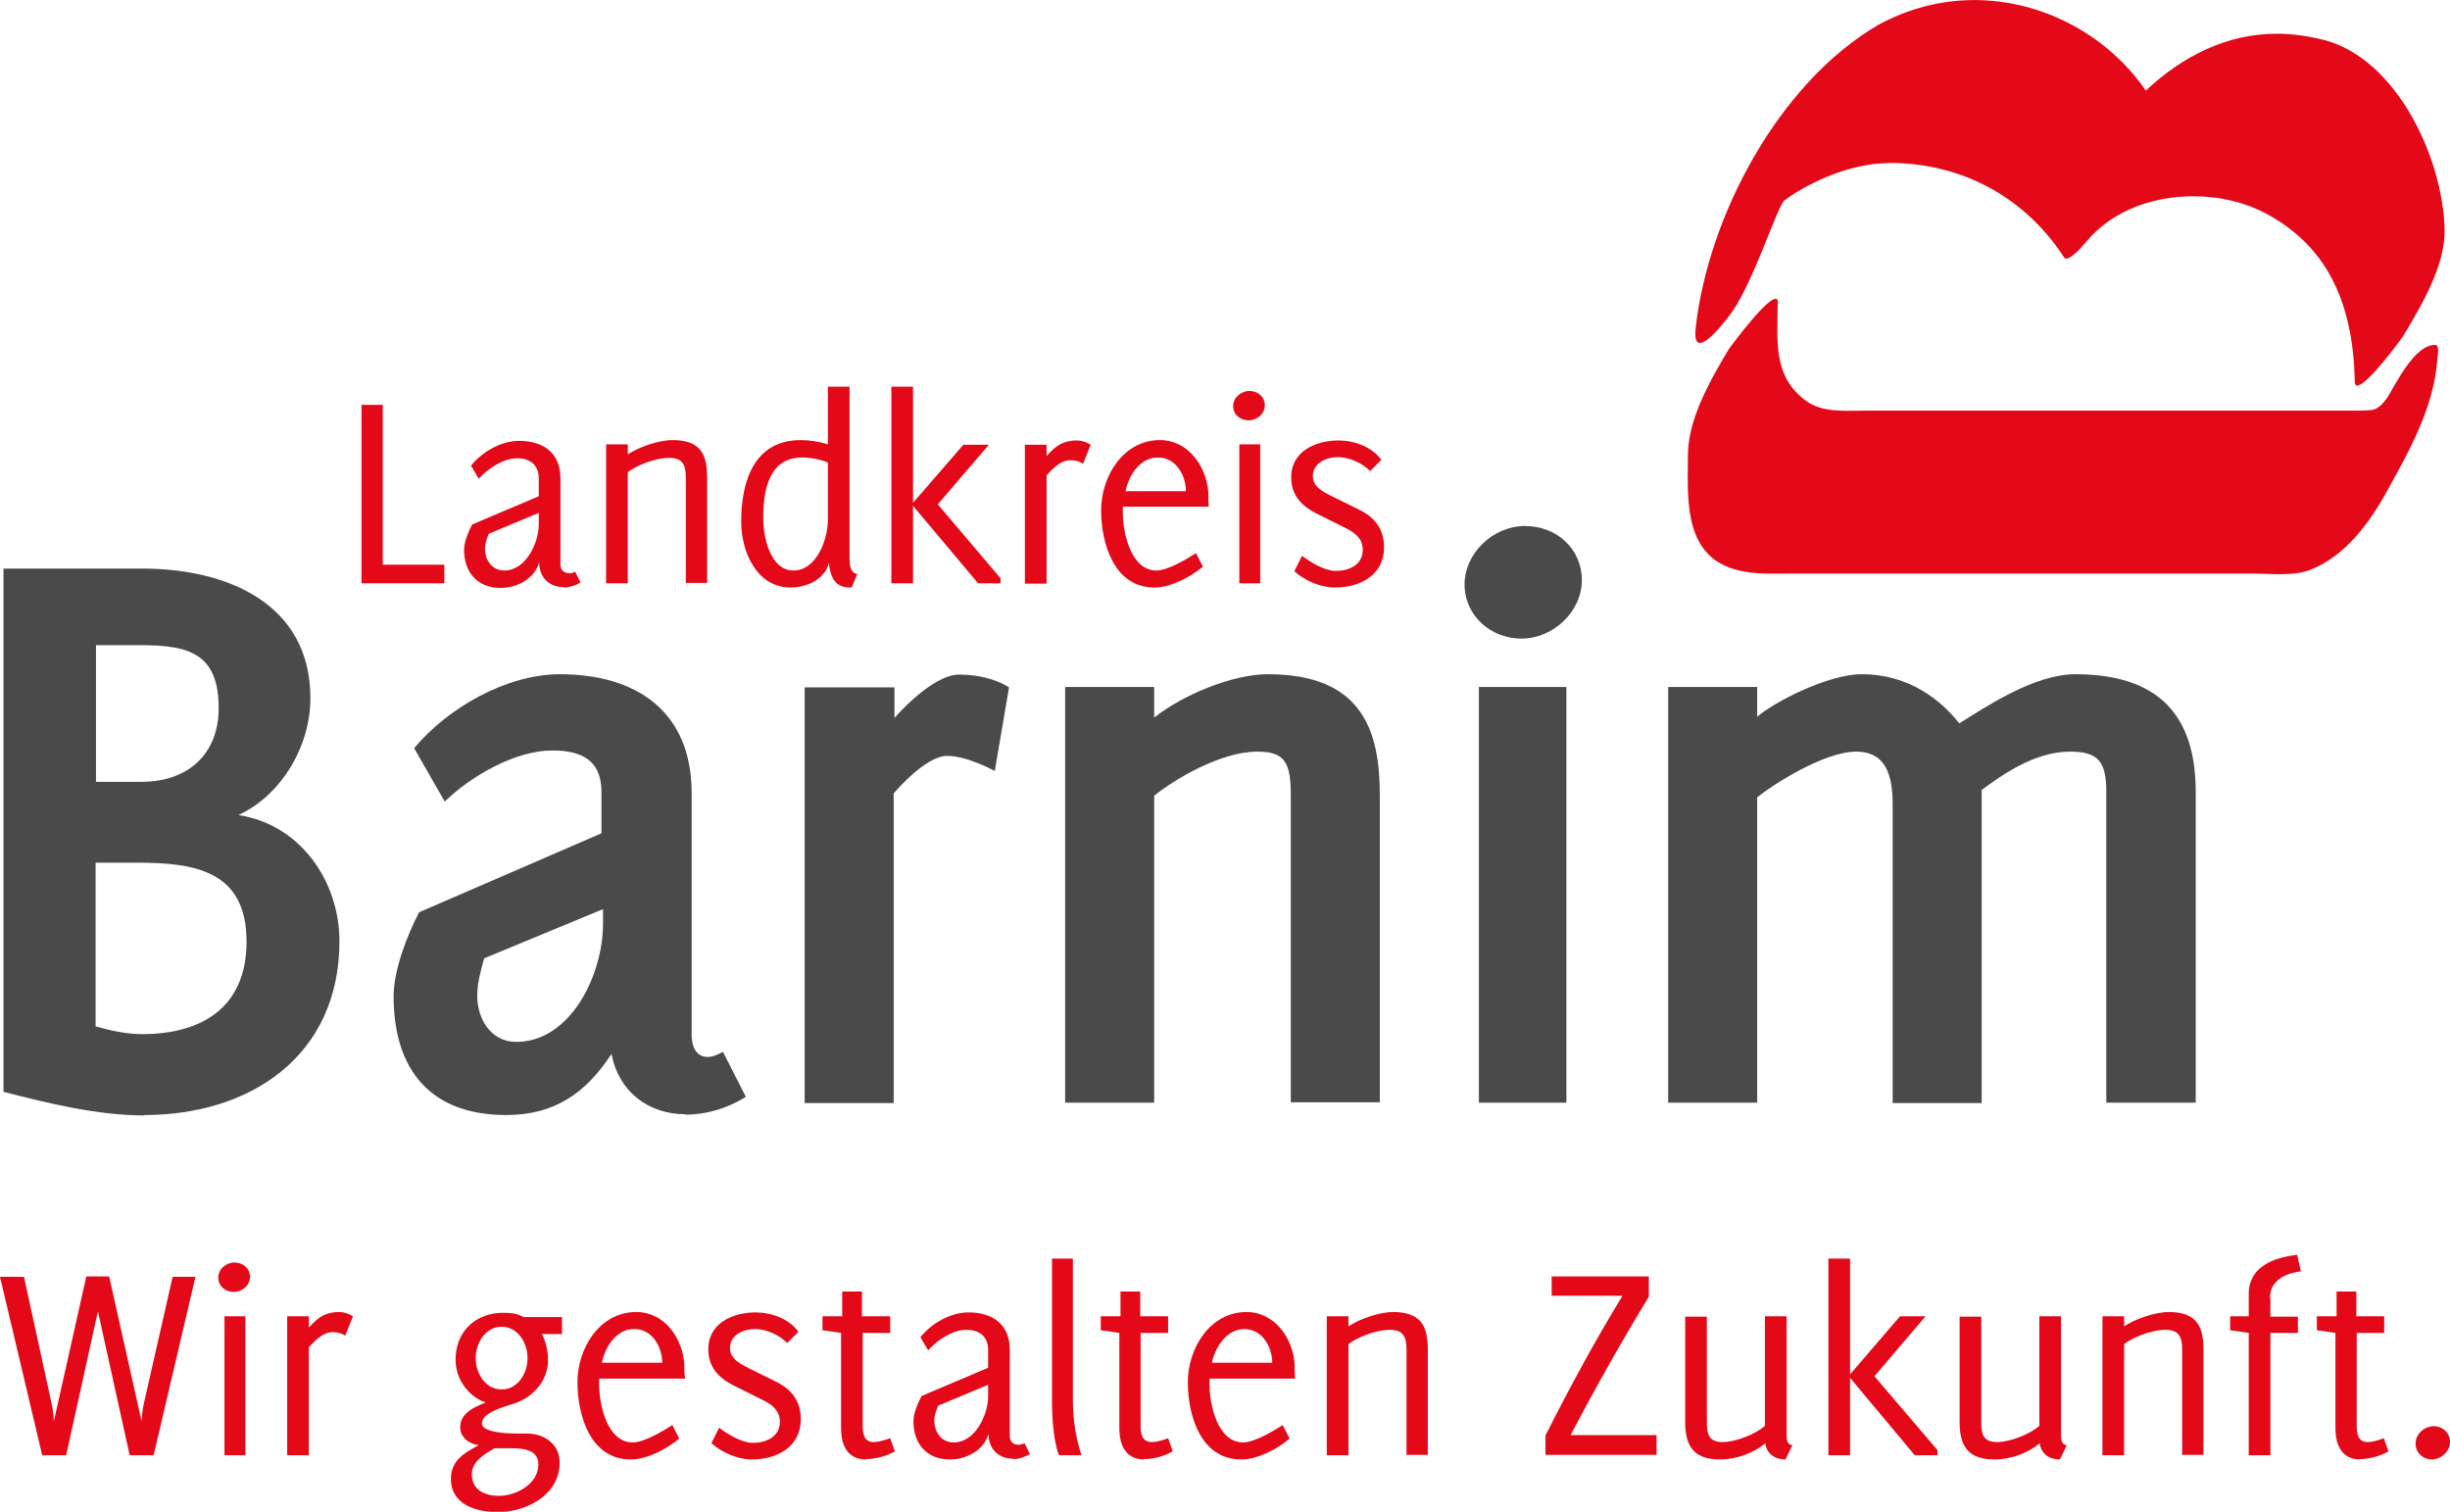 <?xml version="1.0" encoding="UTF-8"?>
<svg id="Ebene_1" xmlns="http://www.w3.org/2000/svg" width="22.33mm" height="13.78mm" version="1.1" xmlns:xlink="http://www.w3.org/1999/xlink" viewBox="0 0 63.3 39.06">
  <!-- Generator: Adobe Illustrator 29.2.1, SVG Export Plug-In . SVG Version: 2.1.0 Build 116)  -->
  <defs>
    <clipPath id="clippath">
      <rect width="63.3" height="39.06" fill="none"/>
    </clipPath>
    <clipPath id="clippath-1">
      <rect width="63.3" height="39.06" fill="none"/>
    </clipPath>
    <clipPath id="clippath-2">
      <rect width="63.3" height="39.06" fill="none"/>
    </clipPath>
    <clipPath id="clippath-3">
      <rect width="63.3" height="39.06" fill="none"/>
    </clipPath>
  </defs>
  <g clip-path="url(#clippath)">
    <path d="M60.91,9.98s-.07-.03-.07-.11c-.04-2.24-.85-3.56-2.25-4.33-.56-.31-1.24-.47-1.92-.47-1.03,0-2.06.36-2.72,1.12,0,0-.1.12-.22.25-.12.12-.26.24-.34.24-.02,0-.04,0-.06-.03-.99-1.52-2.55-2.39-4.36-2.44-.03,0-.06,0-.1,0-.86,0-1.7.31-2.43.74-.12.07-.23.15-.34.23-.18.16-.78,2.05-1.33,2.85-.11.16-.61.83-.85.83-.09,0-.14-.1-.11-.38.32-2.9,2.15-6.34,4.72-7.84C49.32.21,50.17,0,51.01,0c1.73,0,3.43.88,4.43,2.34.96-.9,2.1-1.47,3.39-1.47.4,0,.82.06,1.25.17,1.85.51,3.03,3.03,3.08,4.87.03.93-.59,1.97-1.05,2.74-.03.06-.94,1.31-1.21,1.31" fill="#e30918"/>
    <path d="M45.93,7.83c0,.95-.14,1.87.71,2.51.42.32.97.27,1.47.27h12.63c.14,0,.4,0,.56-.02.17-.03.34-.25.4-.35.22-.36.69-1.33,1.21-1.33h0c.14,0,.06.3.06.4-.09,1.22-.73,2.36-1.31,3.4-.45.82-1.09,1.68-1.99,2.02-.42.16-1.01.09-1.45.09h-12.02c-.53,0-1.02.03-1.53-.16-1.19-.45-1.06-1.88-1.06-2.89,0-.95.58-1.95,1.05-2.74.04-.06,1.28-1.75,1.28-1.2" fill="#e30918"/>
    <path d="M3.73,28.82c-1.2,0-2.48-.31-3.64-.61v-13.52h3.59c2.15,0,4.34.88,4.34,3.35,0,1.23-.74,2.5-1.86,3.02,1.6.24,2.61,1.71,2.61,3.26,0,2.96-2.3,4.49-5.04,4.49M3.66,16.67h-1.18v3.53h1.18c1.18,0,1.99-.7,1.99-1.91,0-1.4-.77-1.62-1.99-1.62M3.57,22.29h-1.1v4.23c.39.11.81.2,1.2.2,1.58,0,2.7-.72,2.7-2.39,0-1.82-1.32-2.04-2.8-2.04" fill="#4b4a4a"/>
    <path d="M17.71,28.79c-.96,0-1.73-.59-1.91-1.56-.66,1.01-1.47,1.58-2.72,1.58-1.95,0-2.91-1.16-2.91-3.07,0-.68.35-1.58.66-2.17l4.71-2.04v-1.07c0-.83-.53-1.07-1.27-1.07-.96,0-2.1.66-2.78,1.32l-.79-1.38c.88-1.05,2.39-1.91,3.77-1.91,1.97,0,3.4.96,3.4,3.07v6.25c0,.26.09.57.42.57.13,0,.26-.07.39-.13l.59,1.16c-.46.29-1.01.46-1.56.46M15.58,23.49l-3.07,1.27c-.09.31-.18.66-.18.96,0,.61.35,1.2,1.01,1.2,1.4,0,2.24-1.73,2.24-3.05v-.39Z" fill="#4b4a4a"/>
    <path d="M25.7,19.92s-.7-.39-1.23-.39c-.57,0-1.38.97-1.38.97v8h-2.3v-10.74h2.32v.79s.96-1.12,1.67-1.12c.83,0,1.29.33,1.29.33l-.37,2.17Z" fill="#4b4a4a"/>
    <path d="M33.35,28.49v-7.93c0-.83-.13-1.14-.86-1.14-.96,0-2.15.72-2.67,1.14v7.93h-2.3v-10.74h2.3v.79c.72-.57,2-1.12,2.94-1.12,2.46,0,2.89,1.49,2.89,3.13v7.93h-2.3Z" fill="#4b4a4a"/>
    <path d="M39.31,16.5c-.79,0-1.47-.59-1.47-1.4s.74-1.51,1.56-1.51,1.47.59,1.47,1.4-.74,1.51-1.56,1.51M38.21,17.75h2.26v10.74h-2.26v-10.74Z" fill="#4b4a4a"/>
    <path d="M54.42,28.49v-8.02c0-.79-.2-1.05-.94-1.05-.94,0-1.8.64-2.28.99v8.09h-2.3v-7.72c0-.79-.2-1.36-.94-1.36-.85,0-2.19.88-2.56,1.18v7.89h-2.3v-10.74h2.3v.77c.42-.37,1.82-1.1,2.7-1.1,1.23,0,2.06.68,2.52,1.27.68-.42,1.93-1.27,3-1.27,2.43,0,3.11,1.36,3.11,3.05v8.02h-2.3Z" fill="#4b4a4a"/>
  </g>
  <polygon points="9.89 14.59 11.48 14.59 11.48 15.07 9.34 15.07 9.34 10.46 9.89 10.46 9.89 14.59" fill="#e30918"/>
  <g clip-path="url(#clippath-1)">
    <path d="M14.57,15.17c-.39,0-.64-.26-.64-.64-.12.43-.58.66-1,.66-.6,0-.94-.41-.94-.99,0-.2.12-.48.21-.65l1.72-.73v-.46c0-.35-.23-.52-.56-.52-.36,0-.76.27-.99.53l-.2-.34c.29-.36.78-.64,1.24-.64.63,0,1.07.31,1.07.97v2.23c0,.14.1.22.23.22.04,0,.11-.01.15-.04l.14.28c-.12.07-.29.13-.42.13M13.92,13.25l-1.29.54c-.05.11-.1.26-.1.38,0,.3.18.57.5.57.56,0,.89-.72.89-1.19v-.3Z" fill="#e30918"/>
    <path d="M17.72,15.07v-2.72c0-.32-.07-.52-.43-.52-.4,0-.9.23-1.07.37v2.87h-.56v-3.59h.56v.26c.25-.17.77-.37,1.16-.37.76,0,.89.42.89.97v2.72h-.56Z" fill="#e30918"/>
    <path d="M21.99,15.18c-.15,0-.28-.02-.4-.14-.11-.12-.17-.34-.17-.5-.11.43-.58.64-.99.64-.89,0-1.28-.94-1.28-1.7,0-1.06.34-2.11,1.54-2.11.24,0,.47.04.7.11v-1.49h.56v4.41c0,.15,0,.4.2.43l-.15.36ZM21.39,11.95c-.19-.08-.45-.13-.66-.13-.89,0-1.01.89-1.01,1.58,0,.47.18,1.34.78,1.34s.89-.81.89-1.31v-1.48Z" fill="#e30918"/>
  </g>
  <polygon points="25.27 15.07 23.59 13.07 23.59 15.07 23.03 15.07 23.03 9.99 23.59 9.99 23.59 12.99 24.89 11.49 25.55 11.49 24.23 13.03 25.85 14.94 25.85 15.07 25.27 15.07" fill="#e30918"/>
  <g clip-path="url(#clippath-2)">
    <path d="M27.98,11.98s-.12-.09-.33-.09c-.25,0-.46.23-.61.39v2.8h-.56v-3.59h.56v.29c.15-.15.33-.4.78-.4.2,0,.36.11.36.11l-.2.5Z" fill="#e30918"/>
    <path d="M29.01,13.1v.14c0,.51.2,1.5.87,1.5.28,0,.78-.29,1.02-.45l.18.35c-.32.27-.84.54-1.25.54-1.05,0-1.38-1.14-1.38-2s.56-1.81,1.52-1.81c.73,0,1.2.68,1.25,1.35,0,.12,0,.25.01.37h-2.21ZM29.91,11.82c-.46,0-.75.47-.83.87h1.56c0-.41-.26-.87-.72-.87" fill="#e30918"/>
    <path d="M32.28,10.1c.21,0,.4.15.4.37s-.2.39-.42.39-.4-.15-.4-.37.21-.39.42-.39M32.56,15.07h-.54v-3.59h.54v3.59Z" fill="#e30918"/>
    <path d="M34.49,15.18c-.37,0-.78-.18-1.05-.42l.2-.4c.22.17.59.39.87.39.34,0,.7-.15.7-.55,0-.29-.22-.45-.45-.56l-.76-.38c-.39-.2-.64-.48-.64-.93,0-.67.63-.95,1.22-.95.41,0,.86.16,1.11.5l-.29.29c-.2-.2-.53-.36-.83-.36s-.65.15-.65.49c0,.29.29.42.51.53l.67.33c.42.2.66.51.66.98,0,.72-.62,1.04-1.27,1.04" fill="#e30918"/>
    <path d="M3.97,37.6h-.62l-.82-3.72-.82,3.72h-.62L0,32.99h.62l.71,3.26c.06.26.06.48.06.48l.84-3.75h.59l.84,3.75s0-.23.06-.48l.74-3.26h.59l-1.08,4.61Z" fill="#e30918"/>
    <path d="M6.06,32.62c.21,0,.4.15.4.37s-.2.39-.42.39-.4-.15-.4-.37.2-.39.42-.39M6.34,37.6h-.54v-3.59h.54v3.59Z" fill="#e30918"/>
    <path d="M8.92,34.51s-.12-.09-.33-.09c-.25,0-.46.23-.61.39v2.79h-.56v-3.59h.56v.29c.15-.15.33-.4.78-.4.2,0,.36.11.36.11l-.2.5Z" fill="#e30918"/>
    <path d="M13.99,34.45c.11.19.17.47.17.69,0,.54-.39.97-.89,1.13-.21.07-.82.22-.82.51,0,.24.69.26.91.26h.25c.45,0,.85.27.85.75,0,.84-.86,1.28-1.6,1.28-.55,0-1.21-.19-1.21-.86,0-.48.35-.67.72-.87-.26-.03-.48-.21-.48-.46,0-.37.37-.53.66-.64-.47-.17-.78-.62-.78-1.11,0-.72.51-1.21,1.23-1.21.2,0,.37.02.53.11h.99v.44h-.52ZM13.21,37.42h-.43c-.26.15-.59.34-.59.67,0,.41.34.56.7.56.45,0,1.02-.31,1.02-.81,0-.39-.4-.42-.7-.42M12.96,34.28c-.42,0-.67.43-.67.81s.24.81.67.81.67-.43.67-.81-.24-.81-.67-.81" fill="#e30918"/>
    <path d="M15.48,35.63v.14c0,.51.2,1.5.87,1.5.28,0,.78-.29,1.02-.45l.18.35c-.32.27-.84.54-1.25.54-1.05,0-1.38-1.14-1.38-2s.56-1.81,1.52-1.81c.73,0,1.2.68,1.24,1.35,0,.12,0,.25.02.37h-2.21ZM16.38,34.34c-.46,0-.75.47-.83.87h1.56c0-.41-.26-.87-.72-.87" fill="#e30918"/>
    <path d="M19.43,37.71c-.37,0-.78-.18-1.05-.42l.2-.4c.22.17.59.39.87.39.34,0,.7-.15.7-.55,0-.29-.22-.45-.45-.56l-.76-.38c-.39-.2-.64-.48-.64-.93,0-.67.63-.95,1.22-.95.41,0,.86.16,1.11.5l-.29.29c-.2-.2-.53-.36-.83-.36s-.65.15-.65.49c0,.29.29.42.5.53l.67.33c.42.2.66.51.66.98,0,.72-.62,1.04-1.27,1.04" fill="#e30918"/>
    <path d="M22.37,37.71c-.34,0-.64-.2-.64-.82v-2.45l-.48-.07v-.36h.51v-.64h.51v.64h.73v.43h-.71v2.42c0,.31.12.4.28.4.18,0,.43-.1.43-.1l.12.34s-.32.2-.75.2" fill="#e30918"/>
    <path d="M26.18,37.69c-.39,0-.64-.26-.64-.64-.12.43-.58.66-1,.66-.6,0-.94-.41-.94-.99,0-.2.12-.48.21-.65l1.72-.73v-.46c0-.35-.23-.52-.56-.52-.36,0-.76.27-.99.53l-.2-.34c.29-.36.78-.64,1.24-.64.63,0,1.07.31,1.07.97v2.23c0,.14.09.22.23.22.04,0,.11-.02.15-.04l.14.28c-.12.07-.28.13-.42.13M25.53,35.78l-1.29.54c-.05.11-.1.26-.1.38,0,.3.18.57.5.57.56,0,.89-.72.89-1.19v-.3Z" fill="#e30918"/>
    <path d="M27.72,36.16c0,.51.07.97.22,1.44h-.58c-.15-.39-.18-1.02-.18-1.44v-3.64h.54v3.64Z" fill="#e30918"/>
    <path d="M29.56,37.71c-.34,0-.64-.2-.64-.82v-2.45l-.48-.07v-.36h.51v-.64h.51v.64h.72v.43h-.71v2.42c0,.31.12.4.29.4.18,0,.42-.1.42-.1l.12.34s-.32.2-.75.2" fill="#e30918"/>
    <path d="M31.25,35.63v.14c0,.51.2,1.5.87,1.5.28,0,.78-.29,1.02-.45l.18.35c-.31.27-.83.54-1.25.54-1.05,0-1.38-1.14-1.38-2s.56-1.81,1.52-1.81c.72,0,1.2.68,1.24,1.35,0,.12,0,.25.01.37h-2.21ZM32.15,34.34c-.46,0-.75.47-.84.87h1.56c0-.41-.26-.87-.72-.87" fill="#e30918"/>
    <path d="M36.34,37.6v-2.72c0-.32-.07-.52-.43-.52-.4,0-.9.23-1.07.37v2.87h-.56v-3.59h.56v.26c.25-.17.77-.37,1.16-.37.76,0,.89.43.89.97v2.72h-.56Z" fill="#e30918"/>
    <path d="M42.61,33.49c-.72,1.18-1.39,2.37-2.03,3.59h2.22v.51h-2.87v-.5c.62-1.23,1.27-2.43,1.99-3.61h-1.83v-.5h2.51v.5Z" fill="#e30918"/>
    <path d="M46.12,37.71c-.26,0-.48-.15-.51-.42-.3.26-.77.42-1.16.42-.68,0-.91-.33-.91-.97v-2.72h.56v2.72c0,.31.04.52.41.52.32,0,.85-.2,1.09-.42v-2.83h.56v3.04c0,.12,0,.28.15.29l-.18.37Z" fill="#e30918"/>
  </g>
  <polygon points="49.47 37.6 47.8 35.6 47.8 37.6 47.24 37.6 47.24 32.52 47.8 32.52 47.8 35.51 49.09 34.01 49.75 34.01 48.43 35.56 50.06 37.47 50.06 37.6 49.47 37.6" fill="#e30918"/>
  <g clip-path="url(#clippath-3)">
    <path d="M53.21,37.71c-.26,0-.48-.15-.51-.42-.3.26-.77.42-1.16.42-.68,0-.91-.33-.91-.97v-2.72h.56v2.72c0,.31.04.52.41.52.32,0,.85-.2,1.09-.42v-2.83h.56v3.04c0,.12,0,.28.15.29l-.18.37Z" fill="#e30918"/>
    <path d="M56.38,37.6v-2.72c0-.32-.07-.52-.43-.52-.4,0-.9.23-1.07.37v2.87h-.56v-3.59h.56v.26c.25-.17.77-.37,1.16-.37.76,0,.89.43.89.97v2.72h-.56Z" fill="#e30918"/>
    <path d="M58.66,33.54v.48h.71v.42h-.71v3.16h-.56v-3.16l-.48-.07v-.36h.48v-.57c0-.84.89-.97,1.25-1.02l.1.43s-.8.05-.8.68" fill="#e30918"/>
    <path d="M60.98,37.71c-.34,0-.64-.2-.64-.82v-2.45l-.48-.07v-.36h.51v-.64h.51v.64h.72v.43h-.71v2.42c0,.31.12.4.28.4.18,0,.42-.1.42-.1l.12.34s-.32.2-.75.2" fill="#e30918"/>
    <path d="M62.83,37.71c-.23,0-.42-.18-.42-.41,0-.25.23-.45.47-.45.23,0,.42.17.42.41s-.23.45-.47.45" fill="#e30918"/>
  </g>
</svg>